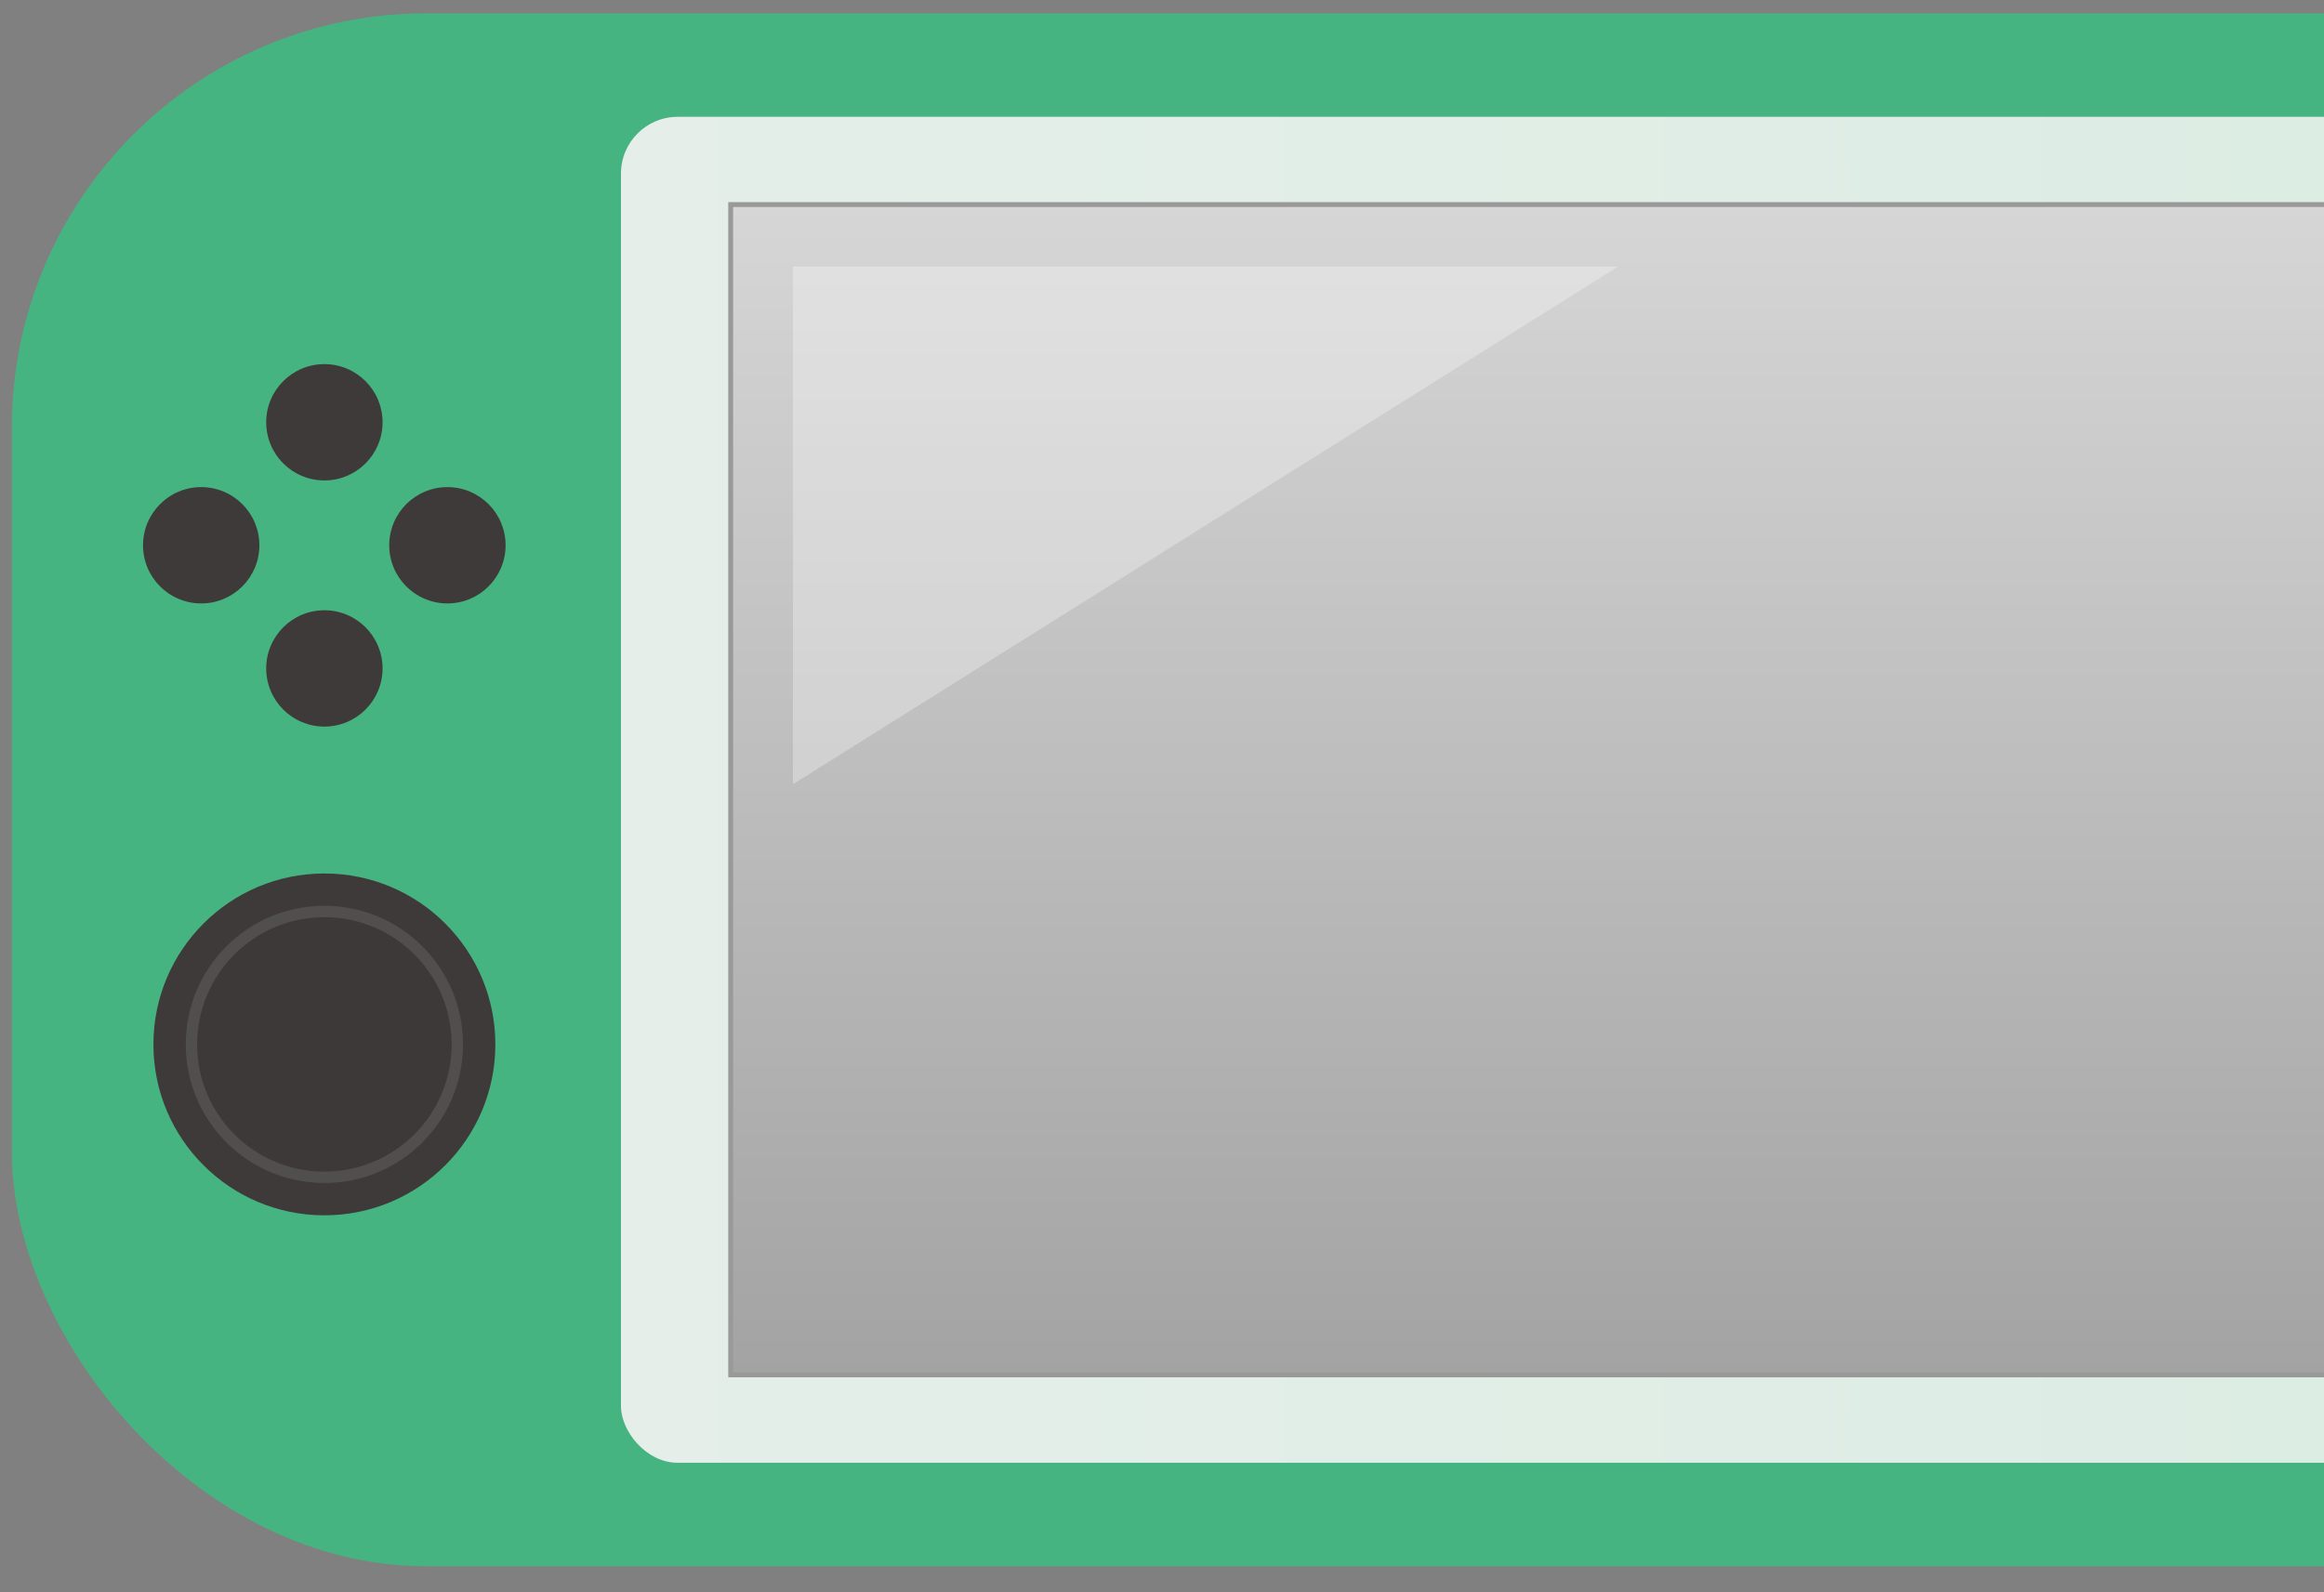 <?xml version="1.0" encoding="UTF-8"?><svg id="_レイヤー_2" xmlns="http://www.w3.org/2000/svg" xmlns:xlink="http://www.w3.org/1999/xlink" viewBox="0 0 143 98"><rect x="0" y="0" width="143" height="98" fill="#808080" stroke="none"/><defs><style>.cls-1{fill:url(#_名称未設定グラデーション_4);}.cls-2{fill:url(#_名称未設定グラデーション_3);}.cls-2,.cls-3{opacity:.2;}.cls-4{fill:#fff;opacity:.3;}.cls-5,.cls-3{fill:#3e3a39;}.cls-6{fill:#46b480;}.cls-3{stroke:#9fa0a0;stroke-width:.7px;}.cls-3,.cls-7{stroke-miterlimit:10;}.cls-8{clip-path:url(#clippath);}.cls-9,.cls-7{fill:none;}.cls-10{fill:#ccc;}.cls-7{stroke:#999;stroke-width:.3px;}</style><clipPath id="clippath"><rect class="cls-9" y="0" width="143" height="98"/></clipPath><linearGradient id="_名称未設定グラデーション_4" x1="38.21" y1="48.61" x2="166.52" y2="48.61" gradientUnits="userSpaceOnUse"><stop offset="0" stop-color="#e5eee9"/><stop offset="1" stop-color="#daede3"/></linearGradient><linearGradient id="_名称未設定グラデーション_3" x1="102.36" y1="84.62" x2="102.36" y2="12.59" gradientUnits="userSpaceOnUse"><stop offset="0" stop-color="#000"/><stop offset="1" stop-color="#fff"/></linearGradient></defs><g id="text"><g class="cls-8"><g><rect class="cls-6" x=".73" y=".82" width="203.27" height="95.58" rx="25.49" ry="25.49"/><g><circle class="cls-5" cx="19.96" cy="64.28" r="10.52"/><circle class="cls-3" cx="19.96" cy="64.28" r="8.18"/><circle class="cls-5" cx="19.96" cy="41.14" r="3.58"/><circle class="cls-5" cx="12.38" cy="33.56" r="3.58"/><circle class="cls-5" cx="27.53" cy="33.56" r="3.58"/><circle class="cls-5" cx="19.96" cy="25.99" r="3.58"/></g><g><rect class="cls-1" x="38.21" y="7.19" width="128.31" height="82.84" rx="3.49" ry="3.49"/><rect class="cls-10" x="44.96" y="12.59" width="114.8" height="72.03"/><rect class="cls-2" x="44.96" y="12.59" width="114.8" height="72.03"/></g><rect class="cls-7" x="44.96" y="12.59" width="114.8" height="72.03"/><polygon class="cls-4" points="48.79 48.27 48.79 16.41 99.56 16.41 48.79 48.27"/></g></g></g></svg>